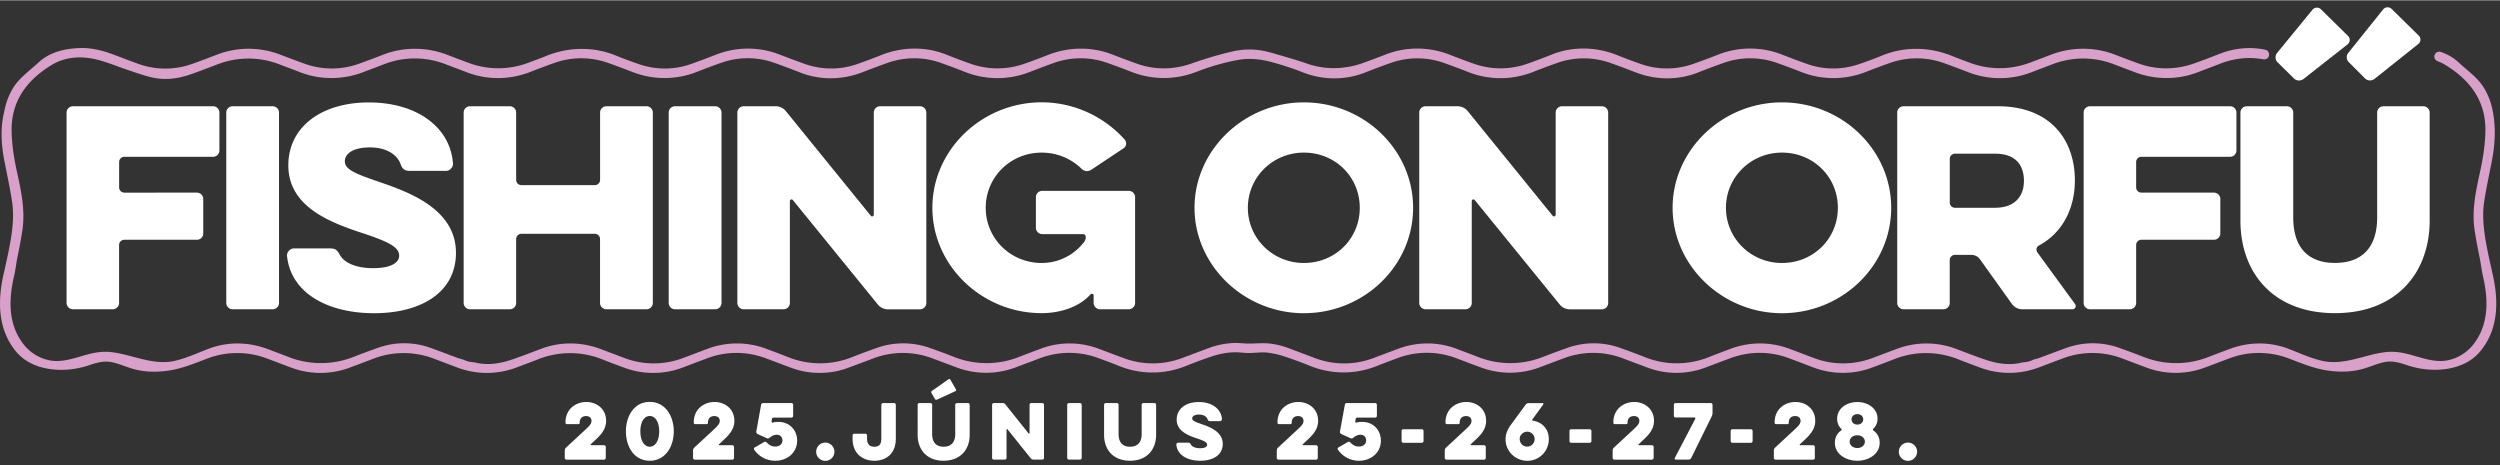<svg xmlns="http://www.w3.org/2000/svg" xml:space="preserve" id="Layer_1" x="0" y="0" version="1.1" viewBox="0 0 419.06 77.91" width="419" height="78">
    <rect x="0" y="0" width="419.06" height="77.91" fill="#333333" stroke="none"/>
    <path fill="#ffffff" d="M20.85 26.23h14.87c.58 0 1.06-.48 1.06-1.05v-6.37c0-.57-.49-1.05-1.06-1.05h-23.5c-.58 0-1.06.48-1.06 1.05v31.93c0 .57.49 1.05 1.06 1.05h6.68c.58 0 1.06-.48 1.06-1.05v-9.73c0-.48.4-.87.88-.87h12.17c.58 0 1.06-.48 1.06-1.05v-5.8c0-.57-.49-1.05-1.06-1.05H20.85c-.49 0-.88-.39-.88-.87V27.1c0-.48.39-.87.88-.87zM38.99 17.76c-.58 0-1.06.48-1.06 1.05v31.93c0 .57.49 1.05 1.06 1.05h6.72c.58 0 1.06-.48 1.06-1.05V18.81c0-.57-.49-1.05-1.06-1.05h-6.72zM62.53 44.9c-3.1 0-4.91-1.05-5.53-2.18-.53-.92-.75-1.13-1.77-1.13h-5.97c-.62 0-1.19.61-1.15 1.22.62 6.24 6.77 9.64 14.6 9.64 7.88 0 13.72-3.49 13.72-10.12 0-7.46-8.14-10.25-12.92-11.91-4.11-1.4-5.71-2.09-5.71-3.45 0-1.13 1.19-2.31 4.2-2.31 2.92 0 4.6 1.31 5.13 2.75.27.79.66 1.18 1.5 1.18h6.15c.62 0 1.19-.61 1.15-1.22-.44-6.11-6.06-10.25-14.11-10.25-7.88 0-13.49 4.06-13.49 10.56 0 7.02 7.21 9.64 12.7 11.43 4.16 1.4 5.88 2.27 5.88 3.71 0 .99-1.06 2.08-4.38 2.08zM101.65 51.79h6.72c.58 0 1.06-.48 1.06-1.05V18.81c0-.57-.49-1.05-1.06-1.05h-6.72c-.58 0-1.06.48-1.06 1.05v11.3c0 .48-.4.87-.88.87H87.4c-.49 0-.88-.39-.88-.87v-11.3c0-.57-.49-1.05-1.06-1.05h-6.68c-.58 0-1.06.48-1.06 1.05v31.93c0 .57.49 1.05 1.06 1.05h6.68c.58 0 1.06-.48 1.06-1.05V40.01c0-.48.4-.87.88-.87h12.3c.49 0 .88.39.88.87v10.73c0 .57.49 1.05 1.07 1.05zM113.15 17.76c-.58 0-1.06.48-1.06 1.05v31.93c0 .57.49 1.05 1.06 1.05h6.73c.58 0 1.06-.48 1.06-1.05V18.81c0-.57-.49-1.05-1.06-1.05h-6.73zM147.53 17.76c-.58 0-1.06.48-1.06 1.05v17.1c0 .31-.35.44-.53.17l-14.2-17.49c-.4-.52-1.06-.83-1.73-.83h-5.35c-.58 0-1.06.48-1.06 1.05v31.93c0 .57.49 1.05 1.06 1.05h6.68c.58 0 1.06-.48 1.06-1.05V33.69c0-.31.35-.44.53-.17l14.2 17.45c.4.52 1.06.83 1.73.83h5.35c.58 0 1.06-.48 1.06-1.05V18.81c0-.57-.49-1.05-1.06-1.05h-6.68zM184.39 51.79h4.82c.58 0 1.06-.48 1.06-1.05V32.99c0-.57-.49-1.05-1.06-1.05H174.7c-.58 0-1.06.48-1.06 1.05v5.15c0 .57.49 1.05 1.06 1.05h6.86c.22 0 .44.22.44.44v.13c0 .22-.13.57-.27.74-1.64 2.14-4.2 3.53-7.12 3.53-5.22 0-9.38-4.1-9.38-9.25s4.16-9.25 9.38-9.25c2.61 0 5 1.05 6.68 2.7.49.48 1.11.52 1.64.17l5.44-3.62c.44-.31.53-.96.18-1.4-3.36-3.79-8.41-6.28-13.94-6.28-10 0-18.32 7.94-18.32 17.67s8.32 17.67 18.32 17.67c3.19 0 6.37-1.09 8.18-3.14.18-.22.53-.09.53.17v1.27c.01.57.5 1.05 1.07 1.05zM200.23 34.78c0 9.73 8.36 17.67 18.32 17.67 10.09 0 18.32-7.94 18.32-17.67s-8.23-17.67-18.32-17.67c-9.95 0-18.32 7.94-18.32 17.67zm27.7 0c0 5.15-4.07 9.25-9.38 9.25-5.18 0-9.38-4.1-9.38-9.25s4.2-9.25 9.38-9.25c5.31 0 9.38 4.1 9.38 9.25zM261.83 17.76c-.58 0-1.06.48-1.06 1.05v17.1c0 .31-.35.44-.53.17l-14.2-17.49c-.4-.52-1.06-.83-1.73-.83h-5.35c-.58 0-1.06.48-1.06 1.05v31.93c0 .57.49 1.05 1.06 1.05h6.68c.58 0 1.06-.48 1.06-1.05V33.69c0-.31.35-.44.53-.17l14.2 17.45c.4.52 1.06.83 1.73.83h5.35c.58 0 1.06-.48 1.06-1.05V18.81c0-.57-.49-1.05-1.06-1.05h-6.68zM280.37 34.78c0 9.73 8.36 17.67 18.32 17.67 10.09 0 18.32-7.94 18.32-17.67s-8.23-17.67-18.32-17.67c-9.96 0-18.32 7.94-18.32 17.67zm27.7 0c0 5.15-4.07 9.25-9.38 9.25-5.18 0-9.38-4.1-9.38-9.25s4.2-9.25 9.38-9.25c5.3 0 9.38 4.1 9.38 9.25zM341.78 41.1c4.11-2.22 6.02-6.41 6.02-10.91 0-6.76-4.07-12.43-12.92-12.43h-15.8c-.58 0-1.06.48-1.06 1.05v31.93c0 .57.49 1.05 1.06 1.05h6.68c.58 0 1.06-.48 1.06-1.05v-7.2c0-.48.4-.87.88-.87h2.74c.53 0 1.11.26 1.42.7l5.4 7.55c.4.52 1.02.87 1.68.87h8.45c.44 0 .71-.48.44-.87l-6.33-8.68c-.25-.4-.16-.92.28-1.14zm-7.39-6.32h-6.68c-.49 0-.88-.39-.88-.87v-7.33c0-.48.4-.87.88-.87h6.68c3.54 0 4.87 1.96 4.87 4.58 0 2.35-1.33 4.49-4.87 4.49zM358.95 26.23h14.87c.58 0 1.06-.48 1.06-1.05v-6.37c0-.57-.49-1.05-1.06-1.05h-23.49c-.58 0-1.06.48-1.06 1.05v31.93c0 .57.49 1.05 1.06 1.05h6.68c.58 0 1.06-.48 1.06-1.05v-9.73c0-.48.4-.87.88-.87h12.17c.58 0 1.06-.48 1.06-1.05v-5.8c0-.57-.49-1.05-1.06-1.05h-12.17c-.49 0-.88-.39-.88-.87V27.1c0-.48.4-.87.88-.87zM384.53 13.1c.44.44 1.11.44 1.59.09l7.39-5.8c.44-.35.49-1 .09-1.4l-4.56-4.49a.968.968 0 0 0-1.42.09l-5.93 7.24c-.35.48-.35 1.13.09 1.57l2.75 2.7zM393.73 10.39l2.7 2.7c.44.44 1.11.44 1.59.09l7.34-5.85c.44-.35.49-1 .09-1.4l-4.56-4.49a.968.968 0 0 0-1.42.09l-5.84 7.28c-.39.49-.34 1.15.1 1.58zM383.33 17.76h-6.72c-.58 0-1.06.48-1.06 1.05v18.1c0 8.77 5.49 15.53 15.84 15.53 10.31 0 15.88-6.76 15.88-15.53v-18.1c0-.57-.49-1.05-1.06-1.05h-6.68c-.58 0-1.06.48-1.06 1.05v17.58c0 4.93-2.43 7.63-7.08 7.63-4.6 0-6.99-2.7-6.99-7.63V18.81c0-.57-.49-1.05-1.07-1.05z" class="st0"/>
    <path fill="#d9a1c9" d="M417.77 45.66c-.07-.32-.55-2.47-.7-3.2-.59-2.91-1.11-5.83-.65-8.8.35-2.26.85-4.5 1.28-6.75.54-2.8.69-5.6.13-8.42-.33-1.7-1.08-3.5-2.15-4.77-1.07-1.26-2.34-2.18-3.56-3.31-.89-.83-1.9-1.38-2.97-1.75-.35-.12-.75 0-.95.32 0 .01-.01.01-.01.02-.29.44-.09 1.01.4 1.2.48.18.94.41 1.4.69 4.1 2.53 6.76 6.06 6.62 11.19-.06 2.27-.41 4.49-.9 6.7-.71 3.22-1.4 6.44-.9 9.77.25 1.67.58 3.33.92 4.99.05.22.29 1.92.43 2.51.75 3.2 1.4 7.9-1.6 11.68a7.36 7.36 0 0 1-4.35 2.63c-2.08.39-4.21-.42-6.19-.96-1.3-.35-2.54-.57-3.88-.45-1.23.11-2.43.41-3.62.73-2.35.62-4.77 1.31-7.2.77-1.98-.44-3.84-1.31-5.73-2.04-3.17-1.21-6.67-1.16-9.84.03-1.17.44-2.35.87-3.51 1.33-3.52 1.4-7.43 1.39-10.95 0-1.35-.53-2.72-1.03-4.09-1.52a13.1 13.1 0 0 0-8.78 0c-1.48.53-2.94 1.1-4.41 1.64-.35.13-.72.22-1.16.34-.5.27-1.1.43-1.79.46-2.16.55-4.19.24-6.17-.42-1.71-.57-3.38-1.23-5.06-1.86-3.17-1.19-6.68-1.17-9.86.01-1.37.51-2.74 1.03-4.11 1.55a13.897 13.897 0 0 1-9.76.01c-1.4-.52-2.79-1.06-4.19-1.58a13.98 13.98 0 0 0-9.77 0c-1.23.46-2.47.92-3.69 1.41-3.44 1.37-7.26 1.39-10.69.02-1.38-.55-2.78-1.06-4.17-1.56a13.175 13.175 0 0 0-8.89 0c-1.34.48-2.69.97-4.02 1.49a14.82 14.82 0 0 1-10.92.03c-1.21-.47-2.42-.92-3.63-1.38-3.16-1.2-6.65-1.18-9.81.02-1.38.52-2.75 1.03-4.13 1.55a13.842 13.842 0 0 1-9.76 0c-1.49-.56-2.99-1.13-4.48-1.69-1-.37-2.03-.63-3.09-.75-1.1-.13-2.2-.01-3.3 0-.73.01-1.46-.07-2.19-.1-.53-.02-1.06.03-1.59.09-1.06.12-2.1.37-3.1.74-1.51.56-3.02 1.14-4.53 1.7a13.98 13.98 0 0 1-9.79.01c-1.38-.52-2.76-1.03-4.13-1.55-3.16-1.2-6.65-1.22-9.81-.02-1.21.46-2.43.91-3.63 1.38a14.82 14.82 0 0 1-10.92-.03c-1.33-.53-2.67-1.01-4.02-1.49a13.296 13.296 0 0 0-8.89 0c-1.4.5-2.8 1.01-4.17 1.56a14.416 14.416 0 0 1-10.69-.02c-1.22-.49-2.46-.95-3.69-1.41a13.98 13.98 0 0 0-9.77 0c-1.4.52-2.79 1.06-4.19 1.58a13.842 13.842 0 0 1-9.76-.01c-1.37-.52-2.74-1.04-4.11-1.55-3.18-1.18-6.68-1.21-9.86-.01-1.68.63-3.36 1.3-5.06 1.86-1.98.66-4.01.97-6.17.41a4.36 4.36 0 0 1-1.78-.43c-.44-.14-.81-.23-1.16-.36-1.47-.54-2.93-1.11-4.41-1.64a13.039 13.039 0 0 0-8.78 0c-1.37.49-2.74.99-4.09 1.52a14.898 14.898 0 0 1-10.95 0c-1.16-.46-2.34-.89-3.51-1.33-3.17-1.19-6.68-1.24-9.84-.03-1.89.72-3.75 1.59-5.73 2.04-2.43.54-4.86-.15-7.2-.77-1.19-.31-2.39-.61-3.62-.73-1.34-.12-2.59.1-3.88.45-1.98.54-4.1 1.35-6.19.96A7.36 7.36 0 0 1 4 57.73c-3.01-3.78-2.35-8.48-1.6-11.68.14-.59.39-2.29.43-2.51.34-1.66.67-3.32.92-4.99.5-3.32-.19-6.55-.9-9.77-.49-2.21-.84-4.43-.9-6.7-.14-5.12 2.51-8.65 6.62-11.19 2.38-1.47 5.16-1.61 7.87-.9 1.71.44 3.34 1.14 5.02 1.7 1.36.45 2.72.95 4.11 1.26 2.21.49 4.39.17 6.51-.58 1.46-.52 2.91-1.07 4.36-1.63 3.33-1.29 7.02-1.3 10.35-.02 1.13.43 2.27.85 3.39 1.29 3.47 1.37 7.32 1.36 10.8 0 1.16-.45 2.33-.88 3.49-1.33 3.27-1.25 6.88-1.24 10.15.01 1.18.45 2.37.89 3.55 1.35 3.43 1.34 7.23 1.32 10.66-.01 1.36-.53 2.72-1.04 4.09-1.53 2.92-1.04 6.11-1.04 9.03 0 1.35.48 2.69.98 4.02 1.5 3.49 1.37 7.35 1.38 10.84 0 1.34-.53 2.68-1.03 4.04-1.51 2.89-1.03 6.05-1.05 8.94-.01 1.44.51 2.88 1.05 4.3 1.61 3.39 1.35 7.17 1.28 10.56-.06 1.36-.53 2.72-1.04 4.1-1.53 2.91-1.04 6.08-1.04 8.98 0 1.35.48 2.7.98 4.03 1.51 3.49 1.38 7.37 1.38 10.86 0 1.33-.52 2.68-1.02 4.03-1.51 2.91-1.04 6.08-1.04 8.99 0 1.35.48 2.69.98 4.02 1.5 3.51 1.38 7.39 1.36 10.9-.01a38.47 38.47 0 0 1 4.45-1.44c.82-.21 1.65-.4 2.49-.55 1.86-.34 3.78-.15 5.59.34 1.78.48 3.53 1.04 5.24 1.72 3.38 1.33 7.11 1.38 10.48.05 1.41-.56 2.84-1.09 4.27-1.6 2.91-1.04 6.08-1.04 8.99 0 1.35.48 2.69.98 4.03 1.51 3.49 1.38 7.37 1.37 10.86 0 1.33-.53 2.68-1.03 4.03-1.51 2.91-1.04 6.08-1.03 8.98 0 1.37.49 2.74 1 4.1 1.53 3.39 1.34 7.17 1.41 10.56.06 1.42-.56 2.86-1.1 4.3-1.61 2.89-1.03 6.05-1.02 8.94.01 1.35.48 2.7.98 4.04 1.51 3.49 1.38 7.35 1.37 10.84 0 1.33-.52 2.67-1.02 4.02-1.5 2.92-1.04 6.11-1.04 9.03 0 1.37.49 2.73 1 4.09 1.53 3.43 1.34 7.23 1.35 10.66.01 1.18-.46 2.37-.9 3.55-1.35 3.27-1.25 6.88-1.25 10.15-.01 1.15.44 2.31.87 3.46 1.31 3.48 1.36 7.35 1.38 10.83.01 1.21-.47 2.42-.92 3.63-1.39 2.4-.93 4.81-1.17 7.21-.73.44.08.89-.18.96-.62v-.02c.07-.43-.18-.87-.61-.96-2.6-.54-5.19-.3-7.79.73-1.38.55-2.78 1.07-4.18 1.57-2.96 1.06-6.2 1.1-9.17.04-1.33-.47-2.65-.96-3.96-1.48-3.52-1.39-7.45-1.36-10.98.02-1.15.45-2.3.88-3.46 1.31-3.2 1.19-6.73 1.2-9.93.01-1.01-.38-2.02-.74-3.02-1.15-3.8-1.56-8.05-1.63-11.84-.05-1.23.51-2.49.97-3.75 1.4-2.8.97-5.85.99-8.65.01-1.43-.5-2.85-1.04-4.26-1.59a14.64 14.64 0 0 0-10.7-.02c-1.39.55-2.8 1.07-4.21 1.57a13.212 13.212 0 0 1-8.84 0c-1.32-.47-2.64-.95-3.94-1.48-3.53-1.41-7.48-1.49-11-.06a94.43 94.43 0 0 1-3.96 1.49 13.48 13.48 0 0 1-9.08.01c-1.32-.47-2.64-.96-3.95-1.48-3.48-1.37-7.33-1.41-10.81-.05-1.25.49-2.5.96-3.76 1.41-3.01 1.09-6.32 1.18-9.34.13-1.69-.59-3.41-1.07-5.12-1.58-.74-.22-1.49-.42-2.25-.58-1.72-.34-3.49-.28-5.2.11-.76.17-1.51.36-2.26.57-1.58.43-3.15.94-4.7 1.48-2.91 1.02-6.09 1.05-9 .01-1.38-.49-2.76-1.01-4.13-1.54-3.48-1.36-7.33-1.31-10.8.05-1.31.52-2.63 1.01-3.96 1.48a13.541 13.541 0 0 1-9.08-.01 94.43 94.43 0 0 1-3.96-1.49c-3.53-1.43-7.47-1.35-11 .06-1.3.52-2.62 1.01-3.94 1.48a13.212 13.212 0 0 1-8.84 0c-1.41-.5-2.81-1.03-4.21-1.57a14.64 14.64 0 0 0-10.7.02c-1.41.55-2.83 1.09-4.26 1.59-2.8.98-5.85.96-8.65-.01-1.26-.44-2.52-.89-3.75-1.4-3.79-1.58-8.04-1.51-11.84.05-.99.41-2.01.77-3.02 1.15a14.2 14.2 0 0 1-9.93-.01c-1.16-.43-2.31-.86-3.46-1.31-3.53-1.38-7.45-1.42-10.98-.02-1.33.52-2.67 1.02-4.01 1.5-2.9 1.03-6.08 1.03-8.98-.01-1.35-.48-2.69-.98-4.03-1.5a14.811 14.811 0 0 0-10.86.01 137.4 137.4 0 0 1-4.01 1.5 13.342 13.342 0 0 1-8.99.01c-1.48-.53-2.94-1.1-4.42-1.65-1.64-.61-3.32-1.01-5.08-1.03-2.68.07-5.27.58-7.28 2.44-1.22 1.13-2.49 2.04-3.56 3.31C1.81 15 1.07 16.81.74 18.51.04 21.3.19 24.1.73 26.9c.44 2.25.93 4.49 1.28 6.75.46 2.97-.06 5.89-.65 8.8-.15.74-.63 2.89-.7 3.2-1.3 5.55-.68 9.83 1.92 13.1 2.64 3.32 7.68 3.74 11.53 2.67.2-.06.41-.11.61-.18 1.47-.49 2.68-.9 4.25-.53 1.12.26 2.18.74 3.28 1.06 2.09.6 4.33.6 6.47.22 2.13-.38 4.08-1.21 6.08-1.96a14.09 14.09 0 0 1 9.87-.02l4.14 1.56c3.15 1.18 6.61 1.19 9.76.02 1.38-.51 2.76-1.04 4.14-1.56 3.19-1.2 6.72-1.19 9.91 0 1.36.51 2.72 1.03 4.08 1.54a13.98 13.98 0 0 0 9.79.01c1.23-.46 2.47-.92 3.69-1.4 3.45-1.37 7.28-1.39 10.73-.01 1.24.5 2.49.96 3.74 1.42 3.15 1.17 6.61 1.16 9.75-.02 1.4-.53 2.81-1.06 4.21-1.59 3.12-1.16 6.54-1.16 9.66-.01 1.42.53 2.84 1.07 4.26 1.6a13.76 13.76 0 0 0 9.71.01c1.4-.53 2.8-1.04 4.19-1.57 3.17-1.2 6.67-1.19 9.84 0 1.37.52 2.74 1.03 4.11 1.54a13.98 13.98 0 0 0 9.81 0c1.39-.52 2.77-1.04 4.15-1.56 3.13-1.18 6.59-1.19 9.73-.03 1.19.44 2.38.87 3.55 1.35 3.56 1.43 7.54 1.44 11.1.01 1.45-.58 2.91-1.13 4.39-1.62 1.33-.44 2.74-.72 4.15-.7.53.01 1.07.08 1.6.11 1.08.07 2.17-.14 3.26-.08.46.03.91.1 1.36.19.58.11 1.14.26 1.7.44 1.5.49 2.98 1.04 4.44 1.63a14.98 14.98 0 0 0 11.17.01c1.17-.47 2.37-.91 3.55-1.35 3.14-1.16 6.59-1.15 9.73.03 1.38.52 2.77 1.05 4.15 1.56 3.17 1.18 6.65 1.18 9.81 0 1.37-.51 2.74-1.03 4.11-1.54 3.17-1.2 6.67-1.2 9.84 0 1.4.53 2.8 1.04 4.19 1.57a13.76 13.76 0 0 0 9.71-.01c1.42-.54 2.84-1.08 4.26-1.6 3.12-1.15 6.55-1.15 9.66.01 1.41.52 2.81 1.06 4.21 1.59a13.98 13.98 0 0 0 9.75.02c1.25-.46 2.5-.93 3.74-1.42 3.45-1.38 7.28-1.36 10.73.01 1.22.49 2.46.94 3.69 1.4a13.98 13.98 0 0 0 9.79-.01c1.36-.51 2.72-1.03 4.08-1.54 3.2-1.2 6.72-1.2 9.91 0 1.38.52 2.76 1.05 4.14 1.56 3.15 1.17 6.61 1.16 9.76-.02l4.14-1.56c3.18-1.19 6.69-1.18 9.87.02 2 .75 3.95 1.58 6.08 1.96 2.14.38 4.38.38 6.47-.22 1.11-.32 2.16-.79 3.28-1.06 1.57-.37 2.78.04 4.25.53.2.07.41.12.61.18 3.85 1.07 8.89.65 11.53-2.67 2.62-3.25 3.25-7.53 1.94-13.08z"/>
    <path fill="#ffffff" d="M101.25 74.58c.16 0 .29.13.29.29v1.84c0 .16-.13.29-.29.29h-6.29a.29.29 0 0 1-.29-.29v-1.25c0-.18.08-.36.22-.49l3.14-2.91c.78-.73 1.12-1.07 1.12-1.57 0-.47-.34-.8-.91-.8-.62 0-1.07.38-1.07 1.07 0 .22-.06.28-.21.28h-1.95c-.13 0-.22-.06-.22-.28 0-2.35 1.85-3.43 3.48-3.43 1.78 0 3.33 1.19 3.33 3.16 0 1.61-1.17 2.6-1.96 3.36l-.62.57c-.07.05-.02.16.06.16h2.17zM104.92 72.25c0-2.53 1.35-4.93 3.99-4.93s4.03 2.4 4.03 4.93c0 2.54-1.39 4.93-4.03 4.93-2.64 0-3.99-2.38-3.99-4.93zm2.42 0c0 1.6.67 2.58 1.57 2.58s1.59-.97 1.59-2.58-.69-2.57-1.59-2.57-1.57.97-1.57 2.57zM122.75 74.58c.16 0 .29.13.29.29v1.84c0 .16-.13.29-.29.29h-6.29a.29.29 0 0 1-.29-.29v-1.25c0-.18.08-.36.22-.49l3.14-2.91c.78-.73 1.12-1.07 1.12-1.57 0-.47-.34-.8-.91-.8-.62 0-1.07.38-1.07 1.07 0 .22-.06.28-.21.28h-1.95c-.13 0-.22-.06-.22-.28 0-2.35 1.85-3.43 3.48-3.43 1.78 0 3.33 1.19 3.33 3.16 0 1.61-1.17 2.6-1.96 3.36l-.62.57c-.07.05-.02.16.06.16h2.17zM132.66 67.51c.16 0 .29.13.29.29v1.86c0 .16-.13.29-.29.29h-3c-.13 0-.26.11-.27.24l-.06.43c-.01.12.08.21.21.17.28-.1.57-.12.99-.12 1.78 0 3.09 1.36 3.09 3.14 0 1.95-1.58 3.37-3.67 3.37-1.58 0-2.8-.81-3.53-1.84-.08-.12-.04-.32.09-.39l1.56-.9c.16-.1.33-.07.45.07.41.45.88.68 1.42.68.75 0 1.22-.44 1.22-1.01 0-.43-.23-.97-.96-.97-.39 0-.78.15-1.2.51-.15.12-.33.15-.5.06l-1.51-.69a.39.39 0 0 1-.22-.41l.81-4.49c.02-.17.17-.29.34-.29h4.74zM136.81 75.67c0-.84.69-1.53 1.53-1.53s1.53.69 1.53 1.53c0 .84-.69 1.53-1.53 1.53s-1.53-.69-1.53-1.53zM147.74 67.8c0-.16.13-.29.29-.29h1.84c.16 0 .29.13.29.29v5.68c0 2.54-1.64 3.7-3.61 3.7-1.9 0-3.64-1.16-3.64-3.7v-.54c0-.16.13-.29.29-.29h1.85c.16 0 .29.13.29.29v.5c0 1.13.57 1.39 1.2 1.39.71 0 1.19-.26 1.19-1.39V67.8zM160.12 67.8c0-.16.13-.29.29-.29h1.84c.16 0 .29.13.29.29v5.05c0 2.44-1.53 4.33-4.37 4.33-2.85 0-4.35-1.89-4.35-4.33V67.8c0-.16.13-.29.29-.29h1.85c.16 0 .29.13.29.29v4.9c0 1.37.66 2.13 1.92 2.13 1.28 0 1.95-.75 1.95-2.13v-4.9zm-1.14-4.27c.1-.09.26-.05.32.06l.94 1.63c.06.11.01.26-.1.3l-3.09 1.42c-.12.05-.27 0-.34-.11l-.57-1a.267.267 0 0 1 .07-.35l2.77-1.95zM168.72 76.7c0 .16-.13.29-.29.29h-1.84a.29.29 0 0 1-.29-.29v-8.9c0-.16.13-.29.29-.29h1.47c.18 0 .36.08.47.23l3.9 4.88c.05.07.15.04.15-.05V67.8c0-.16.13-.29.29-.29h1.84c.16 0 .29.13.29.29v8.9c0 .16-.13.29-.29.29h-1.47c-.18 0-.36-.08-.47-.23l-3.9-4.86c-.05-.07-.15-.04-.15.05v4.75zM178.89 67.8c0-.16.13-.29.29-.29h1.85c.16 0 .29.13.29.29v8.9c0 .16-.13.29-.29.29h-1.85a.29.29 0 0 1-.29-.29v-8.9zM191.37 67.8c0-.16.13-.29.29-.29h1.84c.16 0 .29.13.29.29v5.05c0 2.44-1.53 4.33-4.37 4.33-2.85 0-4.35-1.89-4.35-4.33V67.8c0-.16.13-.29.29-.29h1.85c.16 0 .29.13.29.29v4.9c0 1.37.66 2.13 1.92 2.13 1.28 0 1.95-.75 1.95-2.13v-4.9zM197.18 74.49a.34.34 0 0 1 .32-.34h1.64c.28 0 .34.06.49.32.17.32.67.61 1.52.61.91 0 1.2-.3 1.2-.58 0-.4-.47-.64-1.62-1.03-1.51-.5-3.49-1.23-3.49-3.19 0-1.81 1.54-2.94 3.71-2.94 2.21 0 3.76 1.16 3.88 2.86a.34.34 0 0 1-.32.34h-1.69c-.23 0-.34-.11-.41-.33-.15-.4-.61-.77-1.41-.77-.83 0-1.16.33-1.16.64 0 .38.44.57 1.57.96 1.31.46 3.55 1.24 3.55 3.32 0 1.85-1.6 2.82-3.77 2.82-2.15 0-3.84-.95-4.01-2.69zM220.6 74.58c.16 0 .29.13.29.29v1.84c0 .16-.13.29-.29.29h-6.29a.29.29 0 0 1-.29-.29v-1.25c0-.18.08-.36.22-.49l3.14-2.91c.78-.73 1.12-1.07 1.12-1.57 0-.47-.34-.8-.91-.8-.62 0-1.07.38-1.07 1.07 0 .22-.06.28-.21.28h-1.95c-.13 0-.22-.06-.22-.28 0-2.35 1.85-3.43 3.48-3.43 1.78 0 3.33 1.19 3.33 3.16 0 1.61-1.17 2.6-1.96 3.36l-.62.57c-.07.05-.02.16.06.16h2.17zM230.51 67.51c.16 0 .29.13.29.29v1.86c0 .16-.13.29-.29.29h-3c-.13 0-.26.11-.27.24l-.06.43c-.01.12.09.21.21.17.28-.1.57-.12.99-.12 1.78 0 3.09 1.36 3.09 3.14 0 1.95-1.58 3.37-3.67 3.37-1.58 0-2.8-.81-3.53-1.84-.09-.12-.04-.32.08-.39l1.56-.9c.16-.1.33-.07.45.07.41.45.88.68 1.42.68.75 0 1.22-.44 1.22-1.01 0-.43-.23-.97-.96-.97-.39 0-.78.15-1.2.51-.15.12-.33.15-.5.06l-1.51-.69a.39.39 0 0 1-.22-.41l.82-4.49c.02-.17.17-.29.34-.29h4.74zM238.33 71.9c.16 0 .29.13.29.29v1.69c0 .16-.13.29-.29.29h-3.1a.29.29 0 0 1-.29-.29v-1.69c0-.16.13-.29.29-.29h3.1zM248.76 74.58c.16 0 .29.13.29.29v1.84c0 .16-.13.29-.29.29h-6.29a.29.29 0 0 1-.29-.29v-1.25c0-.18.08-.36.22-.49l3.14-2.91c.78-.73 1.12-1.07 1.12-1.57 0-.47-.34-.8-.91-.8-.62 0-1.07.38-1.07 1.07 0 .22-.06.28-.21.28h-1.95c-.13 0-.22-.06-.22-.28 0-2.35 1.85-3.43 3.48-3.43 1.78 0 3.33 1.19 3.33 3.16 0 1.61-1.17 2.6-1.96 3.36l-.62.57c-.07.05-.02.16.06.16h2.17zM258.57 67.51c.12 0 .19.13.12.23l-1.82 2.51c-.07.08-.01.21.1.22 1.51.23 2.65 1.37 2.65 3.08 0 2.04-1.61 3.64-3.59 3.64-2.05 0-3.66-1.63-3.66-3.58 0-.83.28-1.62.9-2.47l2.49-3.39c.1-.13.28-.23.46-.23h2.35zm-3.83 6c0 .77.56 1.3 1.26 1.3.69 0 1.24-.56 1.24-1.26 0-.68-.55-1.24-1.25-1.24-.41 0-.74.19-1 .5-.19.22-.25.45-.25.7zM266.47 71.9c.16 0 .29.13.29.29v1.69c0 .16-.13.29-.29.29h-3.1a.29.29 0 0 1-.29-.29v-1.69c0-.16.13-.29.29-.29h3.1zM276.9 74.58c.16 0 .29.13.29.29v1.84c0 .16-.13.29-.29.29h-6.29a.29.29 0 0 1-.29-.29v-1.25c0-.18.08-.36.22-.49l3.14-2.91c.78-.73 1.12-1.07 1.12-1.57 0-.47-.34-.8-.91-.8-.62 0-1.07.38-1.07 1.07 0 .22-.06.28-.21.28h-1.95c-.13 0-.22-.06-.22-.28 0-2.35 1.85-3.43 3.48-3.43 1.78 0 3.33 1.19 3.33 3.16 0 1.61-1.17 2.6-1.96 3.36l-.62.57c-.07.05-.02.16.06.16h2.17zM280.87 69.94a.29.29 0 0 1-.29-.29V67.8c0-.16.13-.29.29-.29h5.9c.16 0 .29.13.29.29v1.37c0 .17-.05.4-.13.56l-3.44 6.99c-.08.16-.26.27-.43.27h-2.17c-.13 0-.22-.13-.16-.26l3.44-6.58c.05-.1-.02-.22-.13-.22h-3.17zM293.49 71.9c.16 0 .29.13.29.29v1.69c0 .16-.13.29-.29.29h-3.1a.29.29 0 0 1-.29-.29v-1.69c0-.16.13-.29.29-.29h3.1zM303.92 74.58c.16 0 .29.13.29.29v1.84c0 .16-.13.29-.29.29h-6.29a.29.29 0 0 1-.29-.29v-1.25c0-.18.08-.36.22-.49l3.14-2.91c.78-.73 1.12-1.07 1.12-1.57 0-.47-.34-.8-.91-.8-.62 0-1.07.38-1.07 1.07 0 .22-.06.28-.21.28h-1.94c-.13 0-.22-.06-.22-.28 0-2.35 1.85-3.43 3.48-3.43 1.78 0 3.33 1.19 3.33 3.16 0 1.61-1.17 2.6-1.96 3.36l-.62.57c-.07.05-.02.16.06.16h2.16zM307.57 74.19c0-.94.4-1.63 1.05-2.08.11-.07.12-.21.02-.29-.44-.4-.69-.96-.69-1.7 0-1.69 1.57-2.78 3.39-2.78 1.79 0 3.38 1.09 3.38 2.78 0 .74-.28 1.3-.72 1.7-.08.08-.08.22.02.29.64.45 1.06 1.14 1.06 2.08 0 1.8-1.75 2.99-3.75 2.99-2.03 0-3.76-1.19-3.76-2.99zm2.48-.21c0 .54.46 1.07 1.29 1.07.8 0 1.26-.54 1.26-1.07s-.46-1.07-1.26-1.07c-.83 0-1.29.52-1.29 1.07zm.31-3.76c0 .45.33.9.99.9.64 0 .97-.45.97-.9 0-.41-.33-.85-.97-.85-.67 0-.99.44-.99.85zM318.29 75.67c0-.84.69-1.53 1.53-1.53.84 0 1.53.69 1.53 1.53 0 .84-.69 1.53-1.53 1.53-.84 0-1.53-.69-1.53-1.53z" class="st0"/>
</svg>